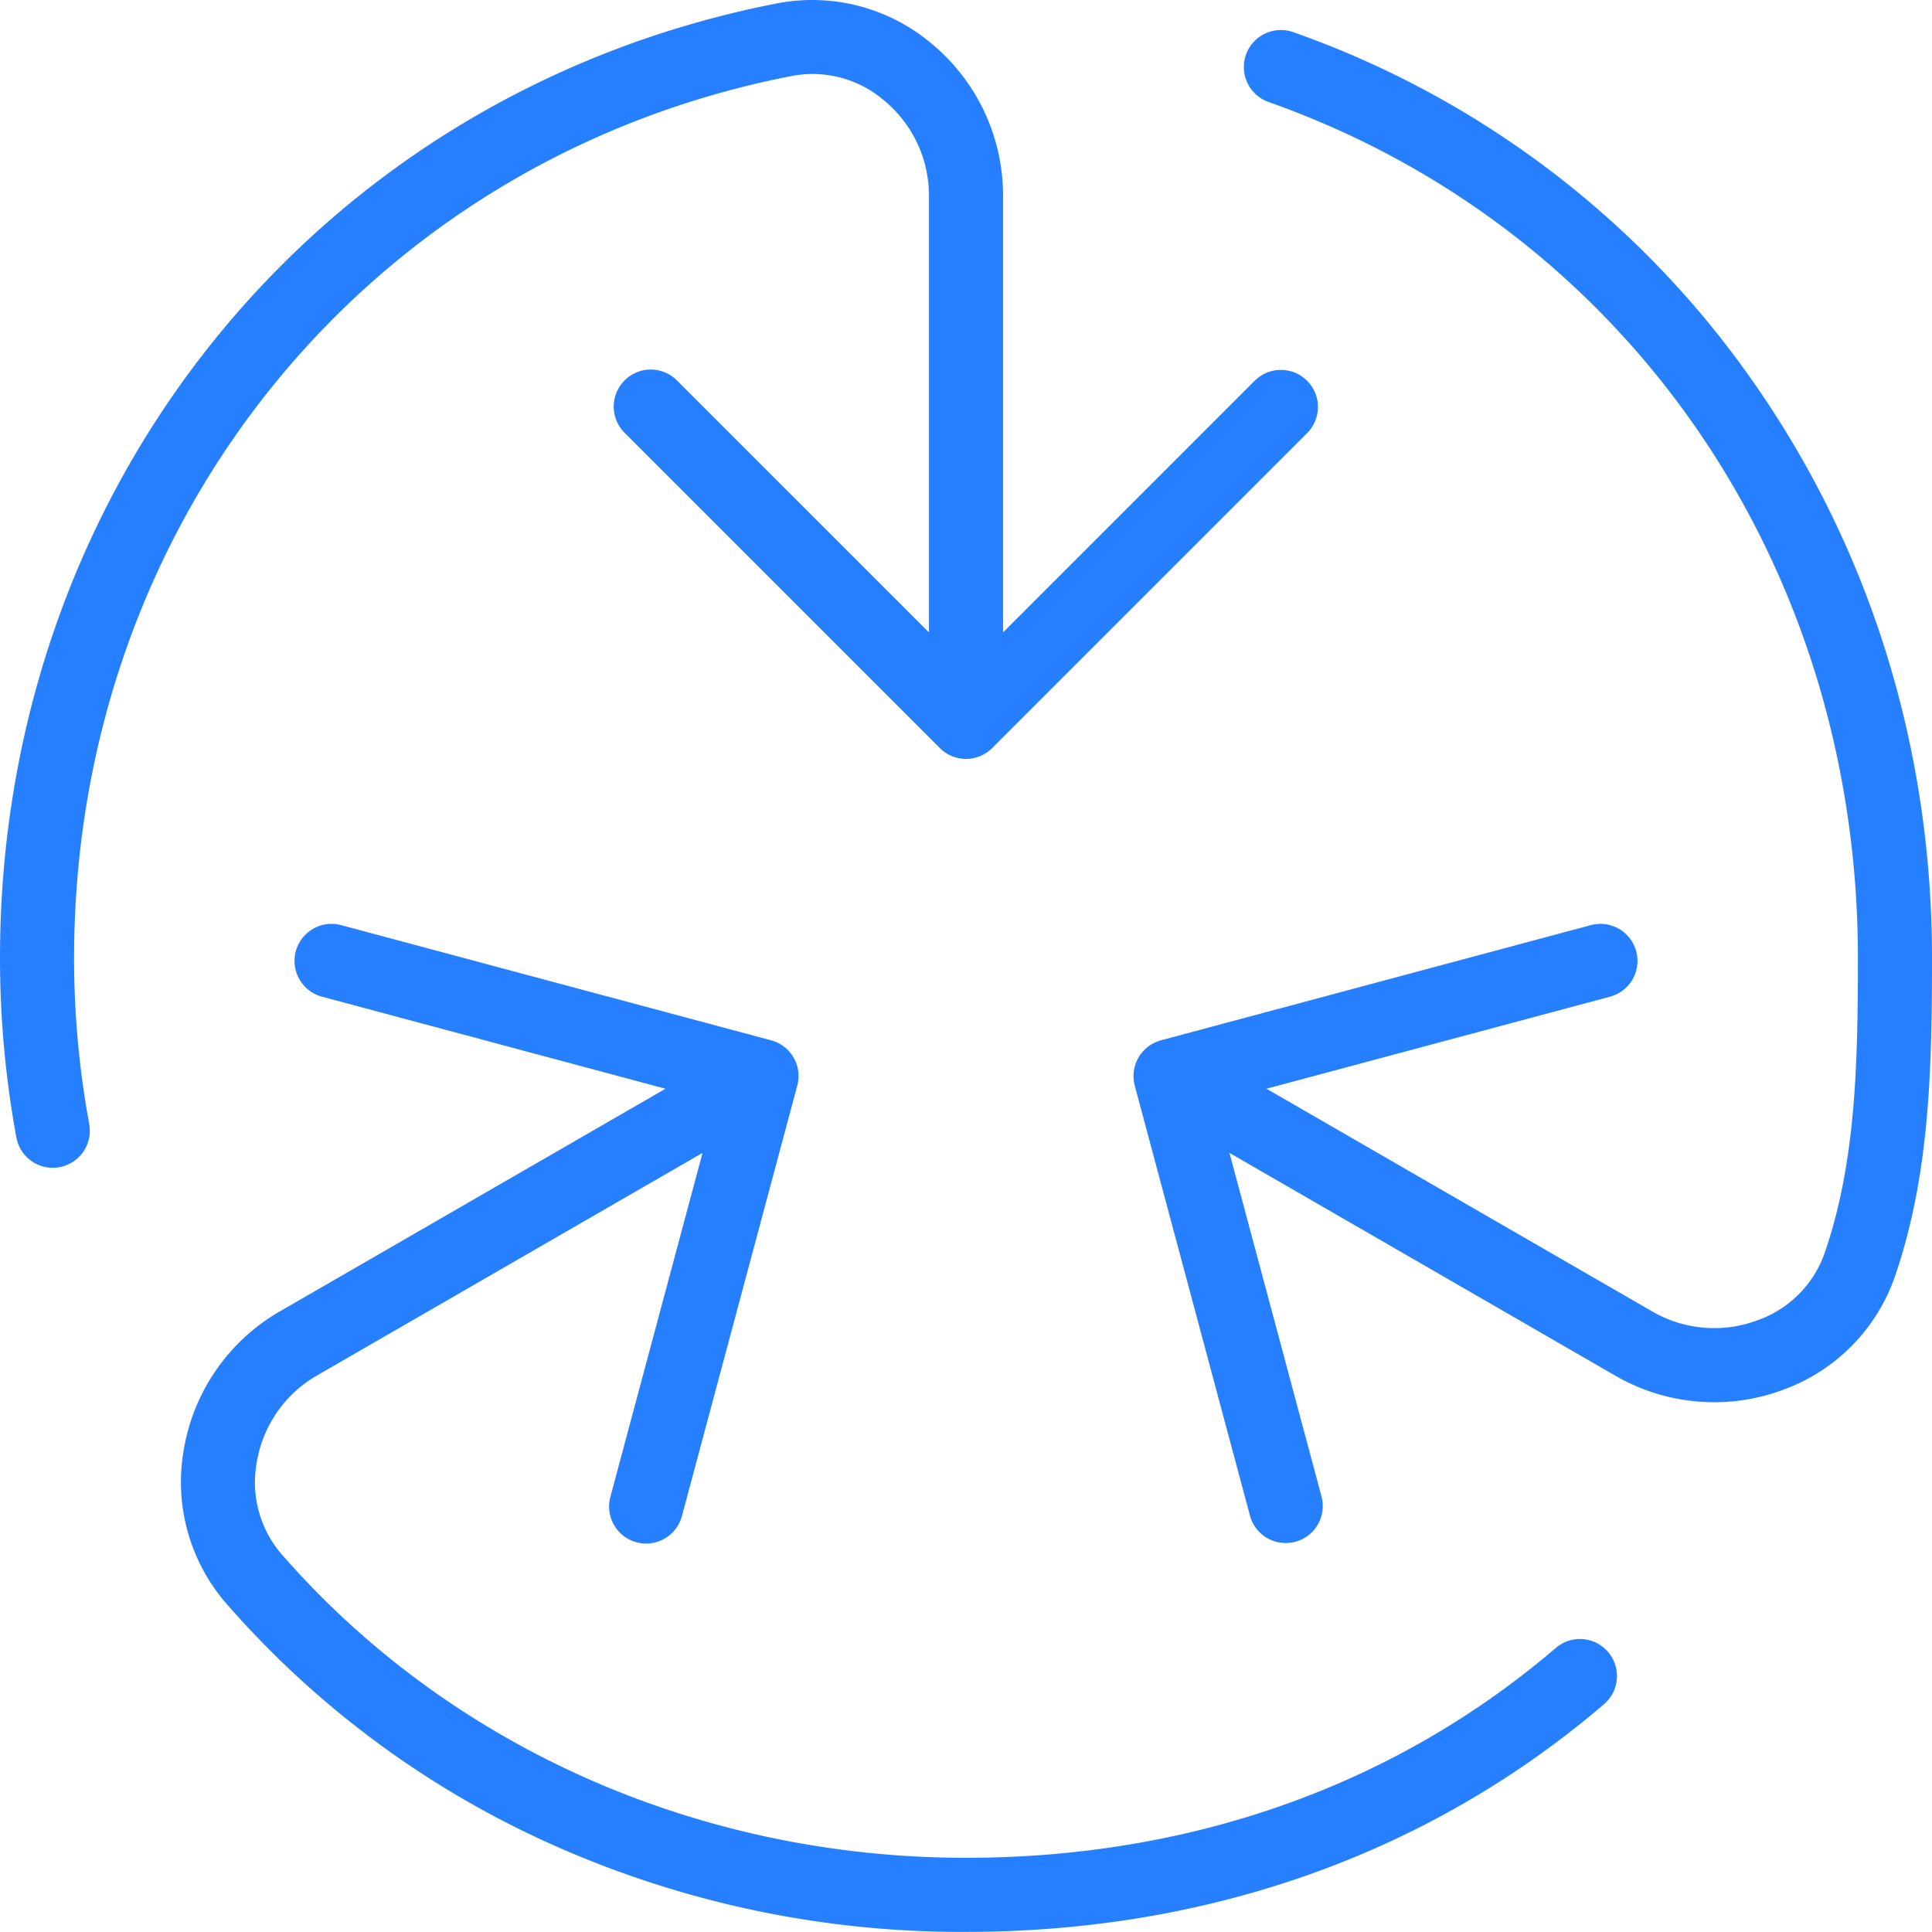 <?xml version="1.0" encoding="UTF-8"?>
<svg xmlns="http://www.w3.org/2000/svg" id="Capa_1" data-name="Capa 1" viewBox="0 0 443.54 443.515">
  <defs>
    <style>.cls-1{fill:#267ffe;}</style>
  </defs>
  <title>Flexible &amp;amp; Scalable</title>
  <path class="cls-1" d="M403.125,88.587A216.391,216.391,0,0,0,296.897,7.394a8.504,8.504,0,1,0-5.668,16.036c82.193,29.052,135.303,106.191,135.303,196.522,0,24.864-.571,47.112-7.591,67.591a25.202,25.202,0,0,1-15.381,15.548,28.352,28.352,0,0,1-24.204-1.976l-88.599-51.153,78.925-21.148a8.504,8.504,0,0,0-4.402-16.428L266.524,238.848l-.024.008q-.393.106-.774.25c-.12.045-.234.1-.351.15-.138.059-.277.114-.412.181-.131.064-.255.138-.381.209-.116.064-.233.125-.346.195-.122.076-.237.16-.354.241-.111.077-.225.151-.333.234-.107.082-.207.172-.31.259-.109.093-.221.182-.326.281-.097.091-.185.188-.277.283-.101.104-.205.205-.301.315-.1.114-.19.235-.283.354-.078.099-.16.194-.234.297q-.242.338-.451.698l-.005.008-0.0 0q-.21.364-.383.747c-.053.117-.095.237-.142.355-.056.139-.115.276-.163.418-.047.138-.082.278-.122.418-.036.127-.076.253-.107.383-.033.14-.054.28-.08.421-.024.133-.052.265-.07.4-.018.135-.025.27-.036.405-.012.142-.027.283-.032.427-.004.132.002.264.004.396.002.145,0,.29.01.436.01.149.032.297.049.445.015.127.024.253.045.38q.068.409.174.81l.002.011,26.462,98.755a8.504,8.504,0,0,0,16.428-4.402L282.253,264.691l88.599,51.153a45.312,45.312,0,0,0,38.676,3.173,42.486,42.486,0,0,0,25.503-25.96c7.868-22.957,8.509-46.69,8.509-73.105C443.54,172.109,429.564,126.684,403.125,88.587Z" transform="translate(0 -0.016)"></path>
  <path class="cls-1" d="M357.184,378.337c-36.834,31.521-83.659,48.184-135.413,48.184-61.18,0-118.412-25.361-157.023-69.581a25.27,25.27,0,0,1-5.807-21.156A28.329,28.329,0,0,1,72.741,315.812l88.546-51.122-21.148,78.925a8.504,8.504,0,1,0,16.428,4.402l26.421-98.603a8.482,8.482,0,0,0-6.154-10.616L78.26,212.387a8.504,8.504,0,0,0-4.402,16.428l78.924,21.148L64.237,301.083a45.27,45.27,0,0,0-22.074,31.912,42.548,42.548,0,0,0,9.773,35.131,216.487,216.487,0,0,0,75.103,55.488,230.036,230.036,0,0,0,94.731,19.914c55.865,0,106.514-18.074,146.472-52.27a8.504,8.504,0,1,0-11.059-12.922Z" transform="translate(0 -0.016)"></path>
  <path class="cls-1" d="M17.008,219.952c0-100.363,67.749-183.63,164.754-202.491a25.206,25.206,0,0,1,21.138,5.568A28.32,28.32,0,0,1,213.267,44.94v100.262L155.489,87.426a8.504,8.504,0,1,0-12.025,12.026l72.21,72.209a8.488,8.488,0,0,0,12.193.002l72.211-72.211a8.504,8.504,0,1,0-12.027-12.026l-57.775,57.776V44.94A45.271,45.271,0,0,0,213.717,9.906,42.5,42.5,0,0,0,178.516.766C73.408,21.202,0,111.335,0,219.952a227.301,227.301,0,0,0,3.759,41.2,8.504,8.504,0,1,0,16.725-3.092A210.185,210.185,0,0,1,17.008,219.952Z" transform="translate(0 -0.016)"></path>
</svg>
